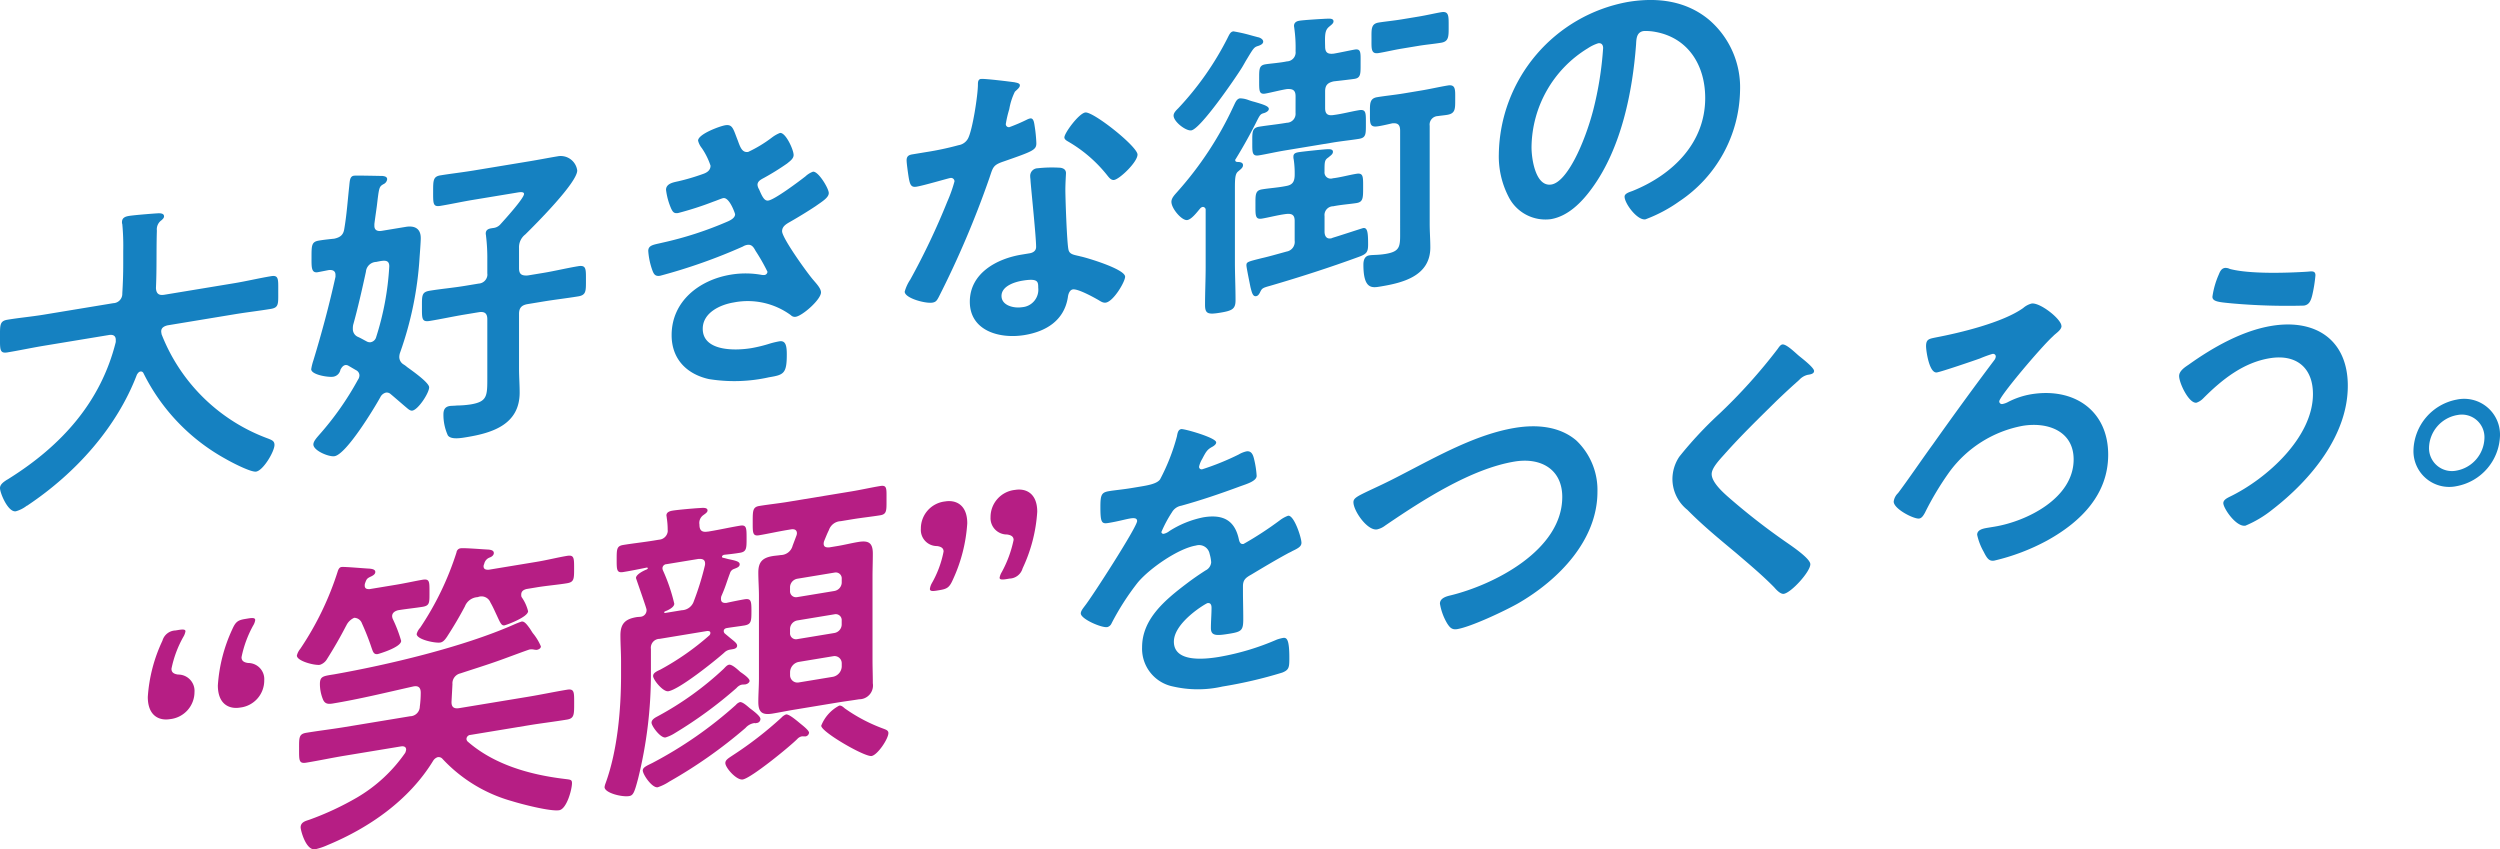 <svg xmlns="http://www.w3.org/2000/svg" width="332.912" height="113.089" viewBox="0 0 332.912 113.089">
  <g id="グループ_6433" data-name="グループ 6433" transform="translate(-26.777 -508.32)">
    <g id="グループ_943" data-name="グループ 943" transform="translate(26.776 508.32)">
      <path id="パス_1201" data-name="パス 1201" d="M549.946,856.988c0-.578-.414-.719-.912-.636l-8.662,1.43c-1.618.268-3.233.617-4.849.884-1.037.172-.995-.374-.995-1.99,0-1.658-.042-2.188.994-2.36,1.618-.268,3.233-.41,4.849-.677l9.244-1.527a1.245,1.245,0,0,0,1.2-1.317c.083-1.3.124-2.632.124-3.917v-1.741a30.921,30.921,0,0,0-.124-3.544.669.669,0,0,1-.041-.283c0-.578.455-.738.911-.813.7-.117,3.15-.313,3.9-.355.289-.006.788-.006.788.409,0,.207-.166.359-.332.511a1.485,1.485,0,0,0-.622,1.387c-.083,2.542,0,5.056-.124,7.647.042.739.373,1.016,1.119.893l9.323-1.54c1.618-.267,3.236-.659,4.891-.932,1.036-.171.953.421.953,2.038,0,1.658.083,2.142-.995,2.32-1.618.267-3.233.451-4.849.718l-8.911,1.472c-.414.11-.829.3-.829.8,0,.165.042.241.042.366a24.15,24.15,0,0,0,14.254,13.933c.414.18.787.284.787.823,0,.87-1.492,3.4-2.445,3.553-.7.116-3.4-1.3-4.062-1.692a26.442,26.442,0,0,1-10.939-11.414.37.37,0,0,0-.414-.22c-.208.034-.332.221-.456.407-2.694,7.074-8.165,13.118-14.464,17.35a.532.532,0,0,1-.208.117,4.255,4.255,0,0,1-1.451.737c-1.035.171-2.113-2.428-2.113-3.089,0-.5.5-.828.912-1.1a2.508,2.508,0,0,0,.289-.172c7-4.392,12.227-10.187,14.217-18.183Z" transform="translate(-534.528 -811.739)" fill="#1581c1"/>
      <path id="パス_1202" data-name="パス 1202" d="M609.492,842.778c0-.538-.373-.684-.87-.644-.124.02-1.329.262-1.492.288-.87.144-.829-.692-.829-1.935,0-1.658,0-2.114.994-2.278.663-.11,1.368-.184,2.031-.252.787-.172,1.2-.487,1.329-1.256.332-1.919.455-3.8.663-5.7.08-.762.08-1.34.62-1.429.289-.048,3.315.03,3.813.033.289.035.622.105.622.436a.821.821,0,0,1-.5.66c-.578.343-.578.427-.87,2.879-.083.636-.207,1.443-.332,2.417v.249c0,.622.456.754.995.665l3.191-.527c1.16-.192,1.99.21,1.99,1.495,0,.539-.125,2.092-.166,2.721a46.144,46.144,0,0,1-2.569,12.485,1.824,1.824,0,0,0-.124.642,1.166,1.166,0,0,0,.578.982,2.941,2.941,0,0,1,.456.339c1.036.741,2.943,2.125,2.943,2.705,0,.745-1.451,2.974-2.238,3.1-.249.041-.5-.166-.663-.3-.746-.623-1.492-1.287-2.238-1.91a.757.757,0,0,0-.622-.186,1.145,1.145,0,0,0-.746.621c-.829,1.5-4.518,7.584-6.092,7.845-.747.123-2.819-.736-2.819-1.565,0-.414.456-.9.746-1.243a39.729,39.729,0,0,0,5.182-7.36,1.045,1.045,0,0,0,.207-.615.79.79,0,0,0-.456-.673l-.994-.581a.647.647,0,0,0-.414-.1c-.332.055-.5.331-.663.608a1.158,1.158,0,0,1-.953.945c-.663.109-2.943-.259-2.943-1a7.14,7.14,0,0,1,.289-1.168c1.12-3.668,2.115-7.394,2.944-11.136Zm4.725,8.959a.933.933,0,0,0,.7-.7,37.636,37.636,0,0,0,1.738-9.4c0-.953-.746-.789-1.741-.584a1.428,1.428,0,0,0-1.353,1.177,1.219,1.219,0,0,0-.015.127c-.456,2.107-1.119,5.034-1.7,7.078a2.661,2.661,0,0,0-.042.545,1.125,1.125,0,0,0,.666,1.051c.414.18.788.409,1.16.6a.876.876,0,0,0,.578.113M634.6,832c0-.373-.746-.209-1-.168l-5.8.958c-1.451.239-2.9.562-4.352.8-.994.164-.953-.34-.953-1.915,0-1.451,0-1.99.953-2.147,1.329-.22,2.9-.4,4.352-.636l7.584-1.253c1.243-.205,2.445-.445,3.689-.65a2.217,2.217,0,0,1,2.611,1.889c0,1.618-5.554,7.175-6.922,8.521a2.145,2.145,0,0,0-.829,1.795v2.694c0,.787.332,1.022,1.161.968l2.072-.342c1.534-.254,3.109-.638,4.642-.891,1.078-.178,1.036.367,1.036,1.818,0,1.492.042,2.025-1.036,2.2-1.533.253-3.108.43-4.642.684l-2.072.342c-.83.137-1.161.522-1.161,1.31v7.3c0,1.077.083,2.1.083,3.177,0,4.228-3.605,5.362-7,5.923-.7.116-2.156.4-2.569-.239a6.664,6.664,0,0,1-.581-2.764c0-.581.166-1.022.829-1.132.249-.041.663-.026.912-.067a13.534,13.534,0,0,0,1.865-.143c2.238-.369,2.238-1.115,2.238-3.56V848.68c0-.788-.373-1.057-1.16-.927l-1.865.309c-1.533.253-3.109.6-4.643.849-1.078.178-1.036-.327-1.036-1.861s-.042-1.983,1.036-2.161c1.534-.253,3.109-.389,4.643-.642l1.865-.309a1.24,1.24,0,0,0,1.16-1.037,1.021,1.021,0,0,0,0-.314v-1.907a24.161,24.161,0,0,0-.166-3.039c0-.124-.042-.242-.042-.366,0-.5.373-.642.746-.7l.207-.035a1.47,1.47,0,0,0,.953-.446c.578-.634,3.191-3.511,3.191-4.091" transform="translate(-564.816 -806.174)" fill="#1581c1"/>
      <path id="パス_1203" data-name="パス 1203" d="M695.837,821.792c.332.9.578,1.728,1.409,1.591a17.4,17.4,0,0,0,3.191-1.937,4.391,4.391,0,0,1,1.036-.585c.746-.124,1.824,2.226,1.824,2.931,0,.5-.5.828-.871,1.138a33.915,33.915,0,0,1-2.984,1.86c-.414.234-.953.446-.953.987a1.35,1.35,0,0,0,.208.587c.456,1.085.746,1.576,1.243,1.494.87-.144,4.062-2.536,4.933-3.218a2.937,2.937,0,0,1,.994-.62c.7-.117,2.113,2.22,2.113,2.841s-.912,1.145-1.741,1.738c-1.078.716-2.2,1.4-3.316,2.04-.5.29-1.16.606-1.16,1.311,0,.911,3.44,5.689,4.187,6.52.332.4.994,1.079.994,1.617,0,.953-2.445,3.1-3.357,3.249a.736.736,0,0,1-.663-.218,9.713,9.713,0,0,0-7.627-1.684c-1.741.288-4.1,1.341-4.1,3.5,0,2.984,4.227,2.949,6.465,2.579a18.86,18.86,0,0,0,2.528-.625,11.86,11.86,0,0,1,1.2-.282c.83-.137,1,.54,1,1.743,0,2.569-.414,2.721-2.363,3.043a21.18,21.18,0,0,1-8,.243c-2.9-.639-4.974-2.618-4.974-5.85,0-4.518,3.689-7.365,7.875-8.057a12.021,12.021,0,0,1,4.1.027,1.405,1.405,0,0,0,.414.015.457.457,0,0,0,.373-.432v0a25.086,25.086,0,0,0-1.575-2.765c-.248-.457-.5-.913-1.119-.81a1.523,1.523,0,0,0-.578.219,73.8,73.8,0,0,1-11.025,3.894c-.7.117-.87-.271-1.077-.859a9.548,9.548,0,0,1-.5-2.445c0-.788.746-.829,1.823-1.09a47.634,47.634,0,0,0,8.828-2.867c.414-.193.912-.482.912-.938,0-.083-.746-2.28-1.575-2.144-.207.034-.995.372-1.285.461a43.128,43.128,0,0,1-4.724,1.526c-.539.089-.7-.132-.912-.554a8.862,8.862,0,0,1-.7-2.536c0-.87,1.077-1.007,1.658-1.144a28.486,28.486,0,0,0,3.191-.941c.538-.172,1.078-.467,1.078-1.131a9.449,9.449,0,0,0-1.16-2.337,2.59,2.59,0,0,1-.5-.995c0-.871,2.9-1.93,3.605-2.047.994-.164,1.078.485,1.658,1.964" transform="translate(-597.615 -803.153)" fill="#1581c1"/>
      <path id="パス_1204" data-name="パス 1204" d="M757.718,809.626c.207.048.663.1.663.389s-.289.5-.663.855a8.354,8.354,0,0,0-.746,2.318,15.038,15.038,0,0,0-.456,1.94.4.4,0,0,0,.423.466l.033,0a23.192,23.192,0,0,0,2.362-1.013,1.662,1.662,0,0,1,.414-.151c.5-.083.539.656.622,1.141a18.779,18.779,0,0,1,.207,2.161c0,.912-.5,1.077-4.31,2.412-1.492.495-1.451.778-1.948,2.229a126.736,126.736,0,0,1-6.756,15.87c-.248.455-.373.64-.829.715-.912.151-3.688-.592-3.688-1.462a5.547,5.547,0,0,1,.746-1.616,94.179,94.179,0,0,0,4.932-10.388,18.99,18.99,0,0,0,.953-2.685.461.461,0,0,0-.576-.443h0c-.332.055-3.524,1-4.476,1.154-.7.116-.87-.229-1.036-1.158-.083-.484-.289-1.941-.289-2.356,0-.539.289-.711.746-.787l1.907-.315a39.14,39.14,0,0,0,4.269-.912,1.736,1.736,0,0,0,1.244-.869c.622-1.139,1.329-5.856,1.329-7.182,0-.289,0-.7.373-.765.455-.075,3.9.351,4.559.448m5.968,11.365c.455.049.828.236.828.733,0,.083-.083,1.343-.083,2.21,0,1.2.208,7.135.414,7.971.124.6.663.678,1.285.824.124.021.289.076.414.1.953.216,5.844,1.688,5.844,2.682,0,.663-1.533,3.279-2.57,3.45-.414.069-.787-.243-1.077-.4-.622-.353-2.653-1.468-3.316-1.359-.456.076-.622.683-.663,1.063-.5,3.107-2.943,4.547-5.76,5.013-3.357.555-7.294-.577-7.294-4.432,0-3.813,3.605-5.734,6.88-6.275l1.078-.178c.5-.082.87-.351.87-.848,0-1.329-.622-7.235-.746-8.828,0-.207-.042-.366-.042-.571a1.013,1.013,0,0,1,.994-1.077,16.913,16.913,0,0,1,2.943-.072m-7.757,17.073c0,1.286,1.658,1.674,2.735,1.5a2.338,2.338,0,0,0,2.155-2.595c0-.829-.042-1.278-2.113-.935-.995.164-2.777.707-2.777,2.034m18.11-18.823c0,.994-2.363,3.249-3.108,3.373-.414.068-.7-.34-.912-.6a18.387,18.387,0,0,0-5.181-4.49c-.165-.1-.538-.284-.538-.574,0-.578,1.907-3.175,2.777-3.318,1.036-.172,6.963,4.527,6.963,5.605" transform="translate(-622.57 -798.658)" fill="#1581c1"/>
      <path id="パス_1205" data-name="パス 1205" d="M814.051,814.14c0,.332-.248.5-.663.856-.373.31-.414.9-.414,2.264v9.782c0,1.7.083,3.384.083,5.084,0,1.161-.414,1.4-2.031,1.665s-2.031.17-2.031-1.032c0-1.7.083-3.412.083-5.07V820.14a.379.379,0,0,0-.414-.429.633.633,0,0,0-.332.22c-.414.483-1.119,1.429-1.7,1.525-.7.116-2.114-1.516-2.114-2.428,0-.539.5-.994.871-1.429a45.965,45.965,0,0,0,7.377-11.249c.248-.5.414-1.021.87-1.1a3.282,3.282,0,0,1,1.077.2,6.978,6.978,0,0,0,.87.27c1.077.32,1.907.556,1.907.929,0,.289-.373.476-.622.558-.455.117-.539.214-.911.939q-1.311,2.628-2.86,5.155a.257.257,0,0,0-.081.18c0,.166.124.228.289.241.289-.006.746.043.746.416m1.989-17.031c.249.041.7.257.7.588s-.415.483-.622.559c-.578.178-.622.227-1.534,1.745-.207.323-.414.732-.7,1.194-.829,1.34-5.47,8.115-6.714,8.321-.7.116-2.363-1.143-2.363-1.972,0-.373.373-.725.622-.972a40,40,0,0,0,6.549-9.324c.289-.586.414-.856.788-.918a20.227,20.227,0,0,1,2.238.5c.456.132.87.229,1.036.284m10.029,18.776c1.036-.13,2.031-.419,3.067-.59.953-.158.912.388.912,1.8s0,1.948-.87,2.092c-.787.13-2.114.225-3.108.431a1.168,1.168,0,0,0-1.16,1.311V823c0,.5.207,1,.829.9a.587.587,0,0,0,.248-.083c.414-.11,3.979-1.279,4.061-1.292.578-.1.663.594.663,2.17,0,1.036-.207,1.278-1.2,1.649-3.9,1.431-7.875,2.71-11.811,3.858-1.119.308-1.119.35-1.409.937-.125.228-.249.414-.5.455-.456.075-.578-.568-.746-1.206-.083-.443-.538-2.605-.538-2.9,0-.456.166-.484,2.031-.957.788-.172,1.824-.467,3.316-.879a1.306,1.306,0,0,0,1.077-1.463v-2.609c0-.788-.332-1.023-1.161-.928-1.077.137-2.279.459-3.191.61s-.871-.434-.871-1.8-.042-1.941.871-2.092c1.036-.171,2.113-.225,3.191-.444.83-.137,1.12-.517,1.161-1.352a12.837,12.837,0,0,0-.124-2.175,1.326,1.326,0,0,1-.042-.407c0-.414.332-.511.7-.573.5-.082,3.357-.389,3.9-.4.289-.006.663.015.663.347s-.332.51-.622.765c-.5.331-.5.58-.5,1.906a.822.822,0,0,0,.939.894,1.071,1.071,0,0,0,.221-.049m-5.014-10.9c0-.83-.373-1.016-1.16-.968-.912.151-2.2.486-2.86.6-.87.144-.829-.4-.829-1.811s-.042-1.941.829-2.085c.581-.1,1.99-.2,2.86-.39a1.2,1.2,0,0,0,1.16-1.352,18.463,18.463,0,0,0-.166-3.04c0-.083-.042-.241-.042-.325,0-.455.332-.633.7-.695.578-.1,2.984-.245,3.647-.271.332-.013.912-.068.912.347,0,.289-.289.461-.578.717-.578.469-.578,1.09-.539,2.617,0,.829.332,1.064,1.16.969.7-.117,2.321-.466,2.777-.541.87-.144.788.448.788,1.818s.042,1.941-.788,2.078c-.414.068-2.072.259-2.777.335-.829.178-1.16.522-1.16,1.351v2.2c0,.788.332,1.065,1.16.929,1.119-.143,2.279-.46,3.357-.638.953-.158.912.388.912,1.756,0,1.41.041,1.9-.912,2.058-1.036.171-2.238.287-3.481.492l-6.342,1.048c-1.244.206-2.445.486-3.482.658-.953.157-.911-.389-.911-1.756,0-1.329-.042-1.9.911-2.057,1.037-.172,2.279-.293,3.482-.492l.207-.034a1.189,1.189,0,0,0,1.16-1.312Zm10.982,3.988c-1.16.191-1.078-.444-1.078-1.77,0-1.16-.083-1.934.953-2.105,1.16-.192,2.322-.3,3.525-.5l2.4-.4c1.16-.191,2.321-.466,3.481-.658,1.077-.178.994.583.994,1.784,0,1.329.042,1.941-1.077,2.126-.414.068-.829.1-1.243.164a1.135,1.135,0,0,0-1.077,1.3V821.97c0,1.077.083,2.1.083,3.136,0,3.813-3.689,4.711-6.59,5.191-1.119.185-2.321.466-2.321-2.891,0-.539.125-1.139.788-1.249.5-.082,1.16-.025,2.155-.19,2.072-.342,1.948-1.068,1.948-3.223V809.563c0-.788-.289-1.071-1.078-.982-.578.137-1.285.3-1.866.391m3.15-10.343c-1.036.171-2.072.425-3.067.589-1.036.171-.953-.589-.953-1.874s-.083-2.017.953-2.188c.787-.13,1.989-.246,3.067-.424l2.238-.37c1.078-.178,2.238-.452,3.025-.582,1.036-.171.994.5.994,1.867,0,1.329.041,2.024-.994,2.195-.995.165-1.989.246-3.025.417Z" transform="translate(-648.526 -792.153)" fill="#1581c1"/>
      <path id="パス_1206" data-name="パス 1206" d="M907.911,793.569a11.85,11.85,0,0,1,4.187,9.5,18.1,18.1,0,0,1-8.082,14.722,19.371,19.371,0,0,1-4.517,2.4c-1.078.178-2.777-2.111-2.777-3.022,0-.414.622-.6,1.036-.749,5.431-2.182,9.7-6.451,9.7-12.378,0-4.434-2.321-8.029-6.631-8.809a6.714,6.714,0,0,0-1.58-.115c-.953.157-.953,1.069-.995,1.782-.455,6.125-1.907,13.743-5.885,19.167-1.368,1.884-3.191,3.719-5.47,4.1a5.489,5.489,0,0,1-5.636-3.006,11.714,11.714,0,0,1-1.285-5.673,20.922,20.922,0,0,1,17.2-20.248c4.061-.671,7.791-.086,10.734,2.329m-16.12,3.865a15.61,15.61,0,0,0-7.46,13.169c0,1.533.539,5.3,2.653,4.949,2.072-.342,4.391-5.45,5.553-9.868a45.6,45.6,0,0,0,1.329-8.3c0-.414-.208-.712-.663-.637a5.537,5.537,0,0,0-1.409.689" transform="translate(-680.384 -790.983)" fill="#1581c1"/>
    </g>
    <g id="グループ_944" data-name="グループ 944" transform="translate(46.459 544)">
      <path id="パス_1207" data-name="パス 1207" d="M951.468,791.675a3.633,3.633,0,0,1-3.274,3.649c-1.409.233-2.943-.426-2.943-2.954a20.68,20.68,0,0,1,1.948-7.491,1.867,1.867,0,0,1,1.741-1.365l.414-.069c.622-.1.912-.068.912.181a2.114,2.114,0,0,1-.289.752,14.513,14.513,0,0,0-1.575,4.239c0,.5.332.691.87.769a2.174,2.174,0,0,1,2.2,2.29m9.284-1.534a3.619,3.619,0,0,1-3.233,3.642c-1.409.233-2.943-.425-2.943-2.954a20.954,20.954,0,0,1,1.907-7.443c.456-1.029.746-1.242,1.741-1.406l.414-.069c.622-.1.912-.068.912.223a1.916,1.916,0,0,1-.289.752,14.721,14.721,0,0,0-1.533,4.191c0,.5.332.691.87.769a2.146,2.146,0,0,1,2.155,2.3" transform="translate(-945.251 -735.239)" fill="#b61e84"/>
      <path id="パス_1208" data-name="パス 1208" d="M986.157,776.1q-1.16,2.245-2.528,4.4a1.7,1.7,0,0,1-.953.779c-.663.11-3.067-.488-3.067-1.234a2.238,2.238,0,0,1,.456-.9,40.23,40.23,0,0,0,5.014-10.4c.083-.221.208-.449.456-.49.373-.062,3.108.191,3.73.213.289.035.788.077.788.448,0,.289-.289.462-.539.586-.581.262-.622.352-.829.925a.852.852,0,0,0-.042.3c0,.414.289.491.664.468l3.524-.582c1.285-.213,2.611-.514,3.524-.665.953-.157.912.306.912,1.673s.042,1.775-.912,1.932c-.912.151-2.155.273-3.274.458-.414.11-.787.337-.787.793a1.109,1.109,0,0,0,.083.36,18.506,18.506,0,0,1,1.12,2.923c0,.871-3.025,1.744-3.109,1.758-.578.1-.663-.389-.828-.817a32.838,32.838,0,0,0-1.286-3.269,1.108,1.108,0,0,0-1.035-.741,2.127,2.127,0,0,0-1.078,1.09m12.226,17.46a1.108,1.108,0,0,0-.622.476c-3.233,5.3-8.579,8.961-14.05,11.232a8.688,8.688,0,0,1-1.657.563c-1.244.206-1.948-2.538-1.948-2.911,0-.7.663-.856,1.16-1.021a38.722,38.722,0,0,0,6.341-2.954,20.266,20.266,0,0,0,6.424-5.951,1.384,1.384,0,0,0,.124-.435c0-.414-.373-.477-.7-.422l-7.464,1.233c-1.7.28-3.439.651-5.139.931-.994.164-.953-.34-.953-1.832s-.042-1.982.953-2.146c1.7-.281,3.44-.486,5.139-.766l8.7-1.438a1.313,1.313,0,0,0,1.285-1.29,13.929,13.929,0,0,0,.124-1.845c0-.7-.331-.981-1.036-.823-3.564.8-7.129,1.676-10.693,2.264-.622.1-1.036.047-1.285-.534a5.458,5.458,0,0,1-.414-2.045c0-1.077.456-1.071,1.907-1.31,7.088-1.253,17.075-3.607,23.872-6.6q.531-.241,1.078-.427c.373-.062.7.382,1.078.9.083.11.331.523.414.636a7.076,7.076,0,0,1,1.078,1.77c0,.289-.332.427-.539.462a1.69,1.69,0,0,1-.456-.05,1.714,1.714,0,0,0-.5,0c-.207.035-3.524,1.287-4.02,1.453-1.7.612-3.439,1.146-5.181,1.725a1.367,1.367,0,0,0-1.085,1.324.872.872,0,0,0,.007.1l-.124,2.3c-.041.752.289,1.03,1.036.907l9.2-1.519c1.7-.281,3.4-.644,5.139-.932.994-.164.954.34.954,1.832s0,1.989-.954,2.146c-1.741.288-3.439.486-5.139.767l-7.708,1.273a.559.559,0,0,0-.539.545.52.52,0,0,0,.166.346c3.44,3,8.082,4.385,12.848,4.965.83.11,1.036.076,1.036.574,0,.829-.7,3.432-1.7,3.6-1.16.192-5.056-.822-6.258-1.2a19.974,19.974,0,0,1-9.284-5.636.663.663,0,0,0-.622-.229m1.285-16.127c-.248.372-.538.793-.953.862-.663.109-3.15-.392-3.15-1.138a1.962,1.962,0,0,1,.456-.821,39.37,39.37,0,0,0,4.849-10.046.623.623,0,0,1,.538-.544c.456-.075,3.109.15,3.731.171.289.035.7.091.7.464,0,.289-.289.5-.539.587a1.155,1.155,0,0,0-.745.869.675.675,0,0,0-.083.3c0,.414.332.484.7.462l6.384-1.054c1.368-.226,2.777-.583,4.02-.789.954-.157.954.257.954,1.666s0,1.823-.954,1.98c-1.2.2-2.652.315-4.02.541l-1.367.226c-.373.1-.7.282-.7.738a.854.854,0,0,0,.042.325,5.593,5.593,0,0,1,.87,1.888c0,.788-2.9,1.847-3.15,1.888-.373.062-.538-.284-.995-1.287-.208-.421-.456-1.043-.87-1.763a1.28,1.28,0,0,0-1.657-.721l-.083.014a1.942,1.942,0,0,0-1.658,1.227q-1.066,2.017-2.321,3.947" transform="translate(-959.758 -728.428)" fill="#b61e84"/>
      <path id="パス_1209" data-name="パス 1209" d="M1064.309,757.485l.248-.041c1.329-.219,2.653-.522,4.02-.748.87-.143.87.313.87,1.681,0,1.329,0,1.782-.87,1.925-.746.124-1.45.2-2.155.273-.124.062-.249.124-.249.248,0,.083.042.117.124.145.248.042.5.126.7.173.994.208,1.533.324,1.533.7s-.456.49-.787.628a.824.824,0,0,0-.5.538c-.5,1.325-.538,1.664-1.16,3.092a1.1,1.1,0,0,0-.042.38c0,.415.289.53.7.505.7-.158,1.782-.377,2.4-.48.911-.151.953.216.953,1.583s-.042,1.748-.953,1.9c-.746.123-1.534.211-2.321.341-.208.034-.414.151-.414.4a.47.47,0,0,0,.124.311l.622.519c.621.519,1.036.782,1.036,1.114s-.332.428-.578.469l-.414.069a1.432,1.432,0,0,0-.746.412c-1.329,1.173-5.969,4.882-7.419,5.121-.7.116-2.031-1.529-2.031-2.027,0-.414.456-.614.995-.869a35.024,35.024,0,0,0,6.507-4.556.443.443,0,0,0,.124-.309c0-.248-.207-.255-.414-.263l-6.343,1.047a1.182,1.182,0,0,0-1.16,1.352v3.275a57.814,57.814,0,0,1-1.7,13.957c-.5,1.906-.663,2.265-1.2,2.354-.953.157-3.274-.413-3.274-1.2a2.111,2.111,0,0,1,.124-.477c1.618-4.412,2.072-9.957,2.072-14.392v-1.866c0-1.16-.083-2.308-.083-3.468,0-1.575.663-2.181,2.156-2.428.207-.034.373-.02.578-.054a.868.868,0,0,0,.746-.827.653.653,0,0,0-.042-.282c-.124-.477-1.367-4-1.367-4.043,0-.5,1.077-1.008,1.45-1.151.083-.056.125-.1.125-.145a.109.109,0,0,0-.125-.1c-1.036.212-2.155.439-3.15.6-.871.144-.871-.312-.871-1.638,0-1.409,0-1.824.871-1.968,1.325-.219,2.693-.362,4.02-.58l.746-.123a1.247,1.247,0,0,0,1.156-1.051,1.019,1.019,0,0,0,0-.261,10.13,10.13,0,0,0-.125-1.6c0-.124-.041-.241-.041-.325,0-.456.5-.579.83-.634.7-.116,2.818-.3,3.564-.341.332-.012,1.078-.136,1.078.32,0,.249-.289.421-.578.634a1.269,1.269,0,0,0-.5,1.242c0,.788.332,1.065,1.119.935m6.548,25.485-.249.041a.23.23,0,0,0-.166-.015,1.929,1.929,0,0,0-1.119.64,63.454,63.454,0,0,1-10.154,7.148,6.528,6.528,0,0,1-1.533.75c-.746.124-1.99-1.7-1.99-2.24,0-.414.539-.627,1.285-1a54.522,54.522,0,0,0,11.106-7.72,1.224,1.224,0,0,1,.538-.378c.373-.062,1.078.609,1.329.816.5.374,1.409,1.052,1.409,1.425a.533.533,0,0,1-.413.525l-.043.007m-1.575-5.128c-.083.013-.289.006-.372.02l-.167.028a1.419,1.419,0,0,0-.622.434,56.909,56.909,0,0,1-8.2,6,5.071,5.071,0,0,1-1.244.579c-.663.109-1.865-1.515-1.865-1.971s.578-.717.912-.9a41.642,41.642,0,0,0,8.662-6.238c.208-.2.456-.531.746-.579.373-.062,1.078.568,1.492.955.289.2,1.244.831,1.244,1.2,0,.166-.208.408-.578.469m-10.782-9.577c0,.083.042.076.125.062l2.2-.363a1.749,1.749,0,0,0,1.618-1.221,37.676,37.676,0,0,0,1.45-4.674.954.954,0,0,0,.041-.339c0-.663-.622-.6-.87-.6l-4.269.7a.559.559,0,0,0-.538.545.876.876,0,0,0,.083.318,23.6,23.6,0,0,1,1.492,4.4c0,.5-.87.89-1.285,1.042a.174.174,0,0,0-.041.13m18.818,16.5c-.082.014-.166-.015-.248,0a.884.884,0,0,0-.332.013,1.132,1.132,0,0,0-.538.338c-1.036,1.041-6.134,5.2-7.253,5.384-.829.137-2.322-1.564-2.322-2.186,0-.414.414-.646.995-1.035a49.167,49.167,0,0,0,6.466-5.005,1.621,1.621,0,0,1,.621-.434c.373-.062,1.285.7,1.865,1.184.248.207,1.2.92,1.2,1.252a.559.559,0,0,1-.456.489m-1.741-25.366.5-1.326a1.078,1.078,0,0,0,.083-.345c0-.5-.373-.6-.788-.533l-.414.068c-1.368.227-2.735.535-3.855.72-.87.143-.829-.4-.829-1.811,0-1.451,0-1.948.87-2.092,1.285-.212,2.528-.335,3.813-.547l8.493-1.4c1.285-.212,2.528-.5,3.814-.712.911-.15.828.36.828,1.811s.042,1.941-.828,2.085c-1.078.178-2.484.327-3.814.547l-1.45.24a1.736,1.736,0,0,0-1.575,1.172c-.249.5-.414.939-.622,1.432a1.1,1.1,0,0,0-.082.387c0,.456.331.526.746.5l1.119-.185c.911-.15,1.823-.384,2.735-.534,1.367-.226,1.947.092,1.947,1.544,0,1.036-.041,2.078-.041,3.156v10.977c0,1.036.041,2.107.041,3.143a1.835,1.835,0,0,1-1.823,2.124c-.953.157-1.906.274-2.859.431l-5.883.972c-.911.151-1.865.349-2.776.5-1.367.226-1.907-.141-1.907-1.55,0-1.036.083-2.085.083-3.122V766.061c0-1.036-.083-2.059-.083-3.137,0-1.368.539-1.954,1.907-2.18.332-.055.7-.075,1.078-.136a1.659,1.659,0,0,0,1.575-1.214m5.553,6a1.176,1.176,0,0,0,.994-1.085q0-.037,0-.075v-.456a.79.79,0,0,0-.918-.843c-.026,0-.051.007-.076.013l-4.89.808a1.177,1.177,0,0,0-1,1.084c0,.025,0,.05,0,.076v.456a.792.792,0,0,0,.921.842c.024,0,.049-.007.074-.012Zm-4.89,3.915a1.177,1.177,0,0,0-1,1.085c0,.025,0,.05,0,.075v.5a.791.791,0,0,0,.92.842c.026,0,.051-.007.075-.013l4.89-.808a1.175,1.175,0,0,0,.994-1.083q0-.038,0-.075v-.5a.79.79,0,0,0-.92-.843c-.025,0-.05.007-.074.012Zm.166,5.527a1.423,1.423,0,0,0-1.161,1.349v.417a.978.978,0,0,0,1.161.969l4.559-.753a1.458,1.458,0,0,0,1.16-1.352v-.414a.954.954,0,0,0-1.151-.97h-.009Zm9.7,12.531c-.911.151-6.714-3.2-6.714-4.033a5.16,5.16,0,0,1,2.4-2.676c.289-.047.539.2.746.375a21.881,21.881,0,0,0,5.1,2.682c.289.118.7.215.7.588,0,.787-1.451,2.933-2.238,3.063" transform="translate(-989.711 -722.374)" fill="#b61e84"/>
      <path id="パス_1210" data-name="パス 1210" d="M1125.538,765.706c-.622.1-.911.068-.911-.222a2.061,2.061,0,0,1,.248-.746,13.731,13.731,0,0,0,1.575-4.239c0-.455-.332-.65-.87-.726a2.147,2.147,0,0,1-2.155-2.3,3.621,3.621,0,0,1,3.235-3.643c1.409-.232,2.943.426,2.943,2.913a20.972,20.972,0,0,1-1.906,7.485c-.455,1.028-.745,1.242-1.74,1.407Zm9.284-1.533c-.622.1-.912.068-.912-.181a2.118,2.118,0,0,1,.289-.752,15.45,15.45,0,0,0,1.575-4.281c0-.455-.332-.649-.87-.726a2.175,2.175,0,0,1-2.2-2.29,3.634,3.634,0,0,1,3.275-3.65c1.409-.233,2.943.426,2.943,2.912a20.7,20.7,0,0,1-1.948,7.534,1.867,1.867,0,0,1-1.741,1.365Z" transform="translate(-1020.48 -722.737)" fill="#b61e84"/>
      <path id="パス_1211" data-name="パス 1211" d="M1178.321,740.081c0,.249-.289.462-.5.58-.663.358-.829.593-1.368,1.635a3.333,3.333,0,0,0-.414,1.022.334.334,0,0,0,.391.352.437.437,0,0,0,.065-.014,34.67,34.67,0,0,0,4.807-1.953,3.61,3.61,0,0,1,1.036-.42c.7-.117.912.513,1.037,1.072a12.346,12.346,0,0,1,.332,2.182c0,.7-1.329,1.089-2.2,1.4-2.612.97-5.223,1.858-7.833,2.579a1.791,1.791,0,0,0-1.243.868,16.518,16.518,0,0,0-1.41,2.636.265.265,0,0,0,.333.234,1.89,1.89,0,0,0,.746-.371,13.185,13.185,0,0,1,4.517-1.823c2.652-.439,4.187.427,4.724,2.949.083.359.207.67.622.6a45.553,45.553,0,0,0,4.849-3.163,4.124,4.124,0,0,1,1.078-.592c.787-.13,1.782,2.9,1.782,3.6,0,.5-.456.739-1.243,1.117-.166.11-.373.186-.578.3-1.658.9-3.275,1.87-4.891,2.838-.746.412-1.077.716-1.077,1.545v.539c0,1.285.041,2.521.041,3.806,0,1.492-.207,1.693-1.781,1.953-1.782.294-2.528.335-2.528-.742,0-.912.083-1.838.083-2.707,0-.373-.124-.684-.538-.615-.208.034-4.476,2.562-4.476,5.131,0,2.777,4.02,2.361,6.009,2.033a33.584,33.584,0,0,0,7.709-2.31,5.586,5.586,0,0,1,.829-.22c.539-.088.829.319.829,2.681,0,1.244-.042,1.583-.954,1.94a59.083,59.083,0,0,1-7.957,1.854,14.761,14.761,0,0,1-6.548,0,5.133,5.133,0,0,1-4.149-5.242c0-3.73,3.025-6.261,5.885-8.432.829-.634,1.7-1.234,2.569-1.792a1.31,1.31,0,0,0,.746-1.076,5.164,5.164,0,0,0-.207-1.126,1.43,1.43,0,0,0-1.824-1.108c-2.321.383-6.134,3-7.749,4.927a34.181,34.181,0,0,0-3.482,5.424.858.858,0,0,1-.578.51c-.746.123-3.524-1.076-3.524-1.822,0-.332.332-.718.538-1,.953-1.194,6.963-10.517,6.963-11.3,0-.373-.332-.443-.912-.347-.663.109-1.618.392-2.9.6-.912.151-1.078-.03-1.078-2.143,0-1.657.166-1.934,1.2-2.1.7-.117,1.782-.212,2.984-.411l1.2-.2c1.077-.178,2.2-.4,2.57-.963a27,27,0,0,0,2.238-5.716c.083-.47.166-.9.578-.966.373-.062,4.642,1.14,4.642,1.761" transform="translate(-1036.047 -716.854)" fill="#1581c1"/>
      <path id="パス_1212" data-name="パス 1212" d="M1229.344,744.215c4.849-2.5,10.071-5.477,15.293-6.339,3.026-.5,6.009-.163,8.165,1.677a9.111,9.111,0,0,1,2.818,6.829c0,6.383-5.056,11.694-10.61,14.89-1.782,1-6.216,3.1-8.082,3.407-.7.116-.994-.25-1.329-.775a7.588,7.588,0,0,1-.954-2.62c0-.745.87-.972,1.41-1.1,5.8-1.415,14.879-6.022,14.879-13.109,0-3.689-2.86-5.288-6.341-4.714-5.761.952-12.185,5.08-17.241,8.526a2.761,2.761,0,0,1-1.077.51c-1.285.213-3.149-2.464-3.149-3.624,0-.539.5-.786,2.238-1.613.953-.446,2.238-1.033,3.978-1.943" transform="translate(-1062.578 -716.58)" fill="#1581c1"/>
      <path id="パス_1213" data-name="パス 1213" d="M1315.508,722.338c0,.414-.578.468-.87.517a2.248,2.248,0,0,0-1.119.682q-1.554,1.375-3.108,2.876c-2.322,2.29-4.683,4.587-6.839,7.016-.787.875-1.7,1.855-1.7,2.642,0,1.036,1.367,2.3,2.072,2.932a86.567,86.567,0,0,0,7.5,5.889c.705.506,3.565,2.354,3.565,3.182,0,.995-2.529,3.775-3.525,3.94-.455.075-1.036-.576-1.285-.866-1.574-1.605-3.315-3.058-5.015-4.518-2.238-1.868-4.517-3.73-6.548-5.8a5.261,5.261,0,0,1-1.99-4.062,5.389,5.389,0,0,1,.912-3.01,51.522,51.522,0,0,1,5.346-5.732,72.163,72.163,0,0,0,7.751-8.618c.166-.234.373-.559.622-.6.538-.089,1.741,1.121,2.2,1.5.374.312,2.031,1.572,2.031,2.028" transform="translate(-1093.619 -708.617)" fill="#1581c1"/>
      <path id="パス_1214" data-name="パス 1214" d="M1369.991,712.376c0,.538-.83,1.007-1.119,1.345-1.45,1.276-7.17,8.022-7.17,8.686a.352.352,0,0,0,.436.343l.02,0a2.734,2.734,0,0,0,.787-.3,10.538,10.538,0,0,1,2.984-.991c5.72-.945,10.279,2.157,10.279,8.042,0,5.222-3.524,8.871-8.081,11.406a28.251,28.251,0,0,1-7.088,2.7c-.663.11-.953-.256-1.409-1.176a7.954,7.954,0,0,1-.87-2.26c0-.7.829-.841,1.45-.944l.87-.143c4.269-.706,10.527-3.769,10.527-8.95,0-3.771-3.44-5.027-6.8-4.473a15.645,15.645,0,0,0-9.7,6.079,39.27,39.27,0,0,0-3.315,5.521c-.166.276-.373.683-.746.744-.664.11-3.4-1.262-3.4-2.257a1.891,1.891,0,0,1,.58-1.132c1.16-1.521,3.357-4.741,4.6-6.437,2.694-3.8,5.431-7.57,8.247-11.309a.865.865,0,0,0,.166-.442.351.351,0,0,0-.436-.343l-.019,0a16.46,16.46,0,0,0-1.658.606c-.829.3-5.1,1.754-5.72,1.856-1.036.171-1.451-2.91-1.451-3.49,0-.954.415-.981,1.329-1.174,3.15-.6,8.87-1.962,11.6-3.906a2.766,2.766,0,0,1,1.119-.6c1.119-.185,3.979,2.078,3.979,2.99" transform="translate(-1115.154 -704.634)" fill="#1581c1"/>
      <path id="パス_1215" data-name="パス 1215" d="M1435.892,716.87c0,6.506-4.808,12.44-10.07,16.5a14.927,14.927,0,0,1-3.564,2.122c-1.244.206-2.943-2.332-2.943-3,0-.414.456-.656.828-.841,4.974-2.4,11.108-7.927,11.108-13.688,0-3.524-2.238-5.35-5.762-4.768-3.481.575-6.3,2.781-8.869,5.361a2.3,2.3,0,0,1-.87.557c-.994.165-2.321-2.6-2.321-3.553,0-.663.746-1.159,1.244-1.491,3.315-2.372,7.211-4.547,11.065-5.184,5.885-.972,10.154,1.887,10.154,7.979m-17.2-14.773c.167-.4.332-.843.829-.924a1.274,1.274,0,0,1,.663.138c2.611.689,7.5.544,10.362.361.578-.054,1.036-.13,1.036.492a19.206,19.206,0,0,1-.414,2.6c-.208.864-.456,1.319-1.119,1.428a83.133,83.133,0,0,1-9.533-.29c-1.741-.168-2.653-.225-2.653-.891a11.1,11.1,0,0,1,.829-2.914" transform="translate(-1142.929 -701.17)" fill="#1581c1"/>
      <path id="パス_1216" data-name="パス 1216" d="M1478.963,736.267a7.07,7.07,0,0,1-5.761,6.713,4.758,4.758,0,0,1-5.761-4.809,7.071,7.071,0,0,1,5.761-6.713,4.772,4.772,0,0,1,5.761,4.809m-9.45,1.561a3.048,3.048,0,0,0,3.689,3.08,4.528,4.528,0,0,0,3.688-4.3,3.009,3.009,0,0,0-3.6-3.094l-.089.014a4.54,4.54,0,0,0-3.689,4.3" transform="translate(-1165.733 -713.926)" fill="#1581c1"/>
    </g>
  </g>
</svg>
